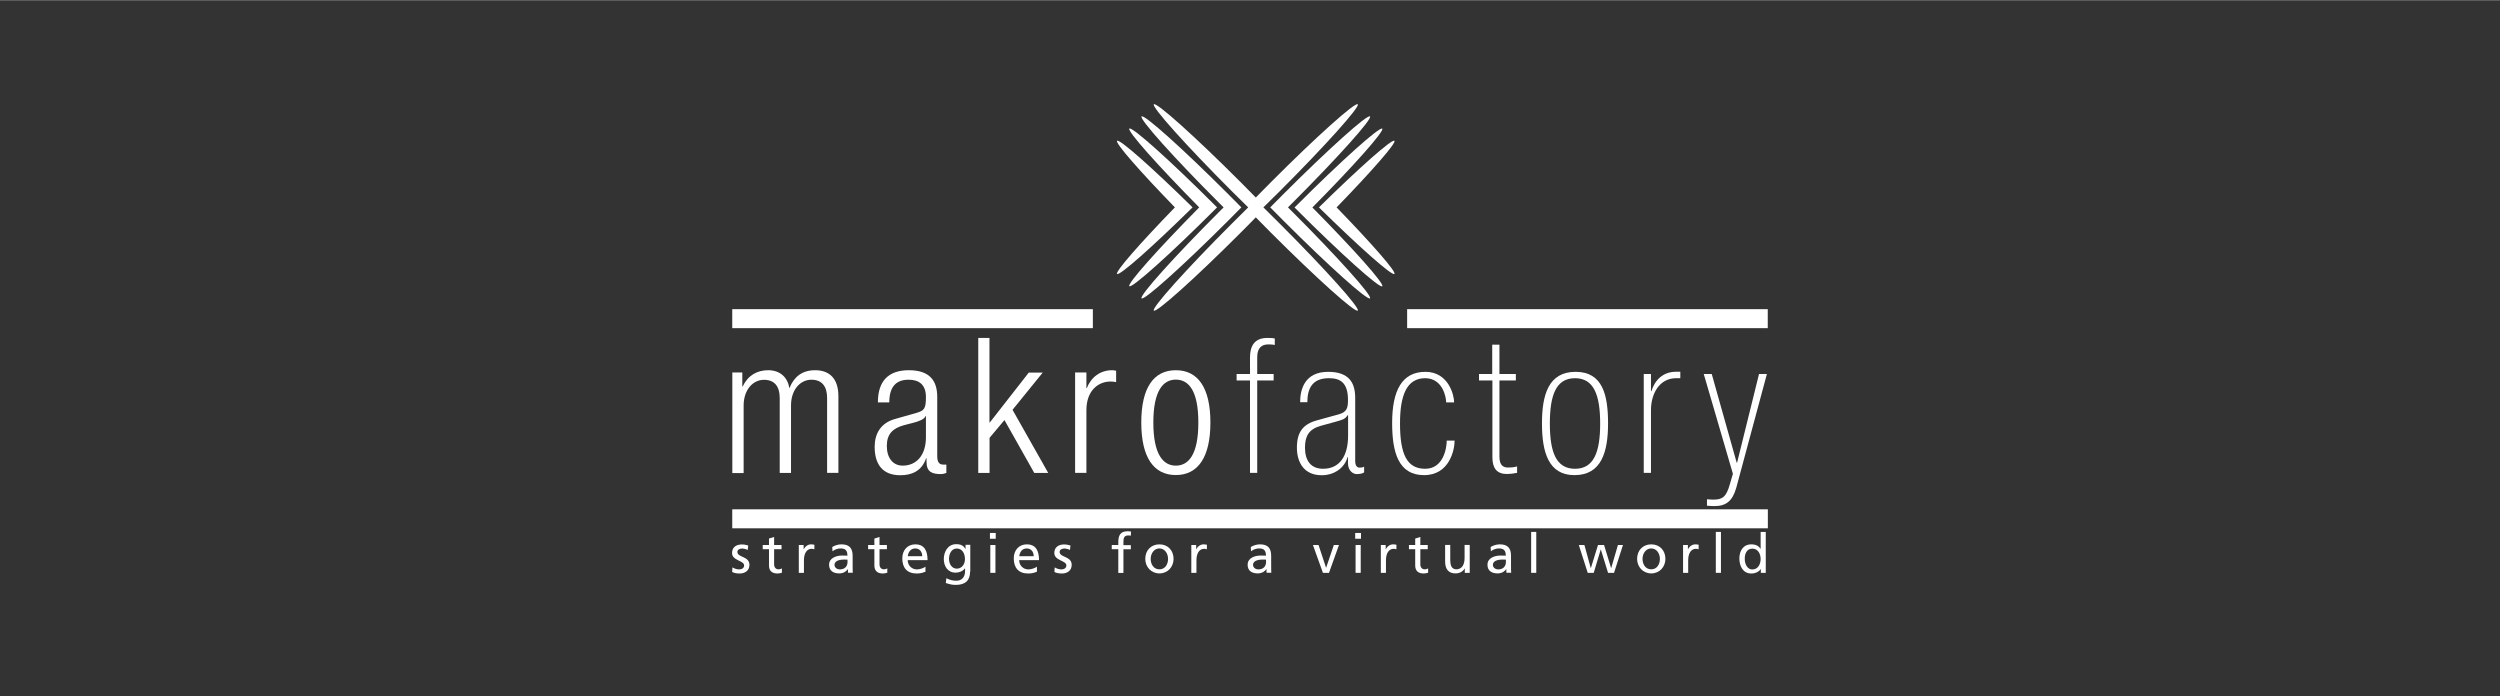 <?xml version="1.0" encoding="UTF-8"?>
<svg xmlns="http://www.w3.org/2000/svg" id="Ebene_1" viewBox="0 0 263.3 73.3" width="359" height="100"><rect x="0" y="0" width="263.3" height="73.3" fill="#333333" stroke="none"/><defs><style>.cls-1{stroke:#fff;stroke-miterlimit:10;stroke-width:2px;}.cls-1,.cls-2,.cls-3{fill:#fff;}.cls-2{fill-rule:evenodd;}.cls-2,.cls-3{stroke-width:0px;}</style></defs><path class="cls-2" d="m133.06,21.82c.57-.56,1.16-1.14,1.75-1.73,4.78-4.78,8.45-8.87,8.19-9.13-.26-.26-4.35,3.4-9.13,8.19-.55.55-1.09,1.1-1.61,1.63-.52-.53-1.06-1.08-1.61-1.63-4.78-4.78-8.87-8.45-9.13-8.19-.26.26,3.41,4.35,8.19,9.13.6.6,1.18,1.18,1.75,1.73-.57.56-1.16,1.14-1.75,1.74-4.78,4.78-8.45,8.87-8.19,9.13.26.26,4.35-3.41,9.13-8.19.56-.55,1.09-1.1,1.61-1.63.52.53,1.06,1.08,1.61,1.63,4.78,4.78,8.87,8.45,9.13,8.19.26-.26-3.41-4.35-8.19-9.13-.6-.6-1.18-1.18-1.75-1.74Z"/><path class="cls-2" d="m130.74,21.82c-.45-.46-.91-.92-1.38-1.39-4.78-4.78-8.87-8.45-9.13-8.19-.26.26,3.4,4.35,8.19,9.13.15.15.3.3.45.45-.15.15-.3.3-.45.45-4.78,4.78-8.45,8.87-8.19,9.13.26.26,4.35-3.41,9.13-8.19.47-.47.93-.94,1.38-1.39Z"/><path class="cls-2" d="m128.18,21.82l-.11-.11c-4.78-4.78-8.87-8.45-9.13-8.19-.25.24,2.99,3.88,7.36,8.3-4.37,4.42-7.6,8.05-7.36,8.3.26.26,4.35-3.41,9.13-8.19l.11-.11Z"/><path class="cls-2" d="m140.77,21.82c3.71-3.82,6.31-6.79,6.09-7.01-.24-.24-3.69,2.82-7.95,7.01,4.26,4.19,7.71,7.25,7.95,7.01.22-.22-2.38-3.19-6.09-7.01Z"/><path class="cls-2" d="m135.65,21.82c.15-.15.3-.3.45-.45,4.78-4.78,8.45-8.87,8.19-9.13-.26-.26-4.35,3.41-9.13,8.19-.47.47-.93.94-1.38,1.39.45.46.91.92,1.38,1.39,4.78,4.78,8.87,8.45,9.13,8.19.26-.26-3.41-4.35-8.19-9.13-.15-.15-.3-.3-.45-.45Z"/><path class="cls-2" d="m145.58,13.53c-.26-.26-4.35,3.41-9.13,8.19l-.11.11.11.11c4.78,4.78,8.87,8.45,9.13,8.19.25-.25-2.99-3.88-7.36-8.3,4.37-4.41,7.6-8.05,7.36-8.3Z"/><path class="cls-2" d="m117.65,14.81c-.22.22,2.38,3.19,6.09,7.01-3.71,3.82-6.31,6.79-6.09,7.01.24.24,3.69-2.82,7.95-7.01-4.26-4.19-7.71-7.25-7.95-7.01Z"/><path class="cls-3" d="m77.11,39.21h1.07v1.47h.04c.56-1.17,1.51-1.71,2.69-1.71,1.27,0,2.05.78,2.21,1.85h.04c.48-1.17,1.33-1.85,2.69-1.85,1.47,0,2.45.84,2.45,2.73v8.08h-1.19v-7.9c0-1.25-.58-1.91-1.65-1.91-1.19,0-2.15,1.07-2.15,2.71v7.11h-1.19v-7.9c0-1.25-.58-1.91-1.65-1.91-1.19,0-2.15,1.07-2.15,2.71v7.11h-1.19v-10.57Z"/><path class="cls-3" d="m92.46,42.35c0-2.17,1.04-3.38,3.26-3.38s2.99,1.13,2.99,2.81v6.25c0,.6.2.88.62.88h.34v.88c-.22.08-.4.12-.56.12-.94,0-1.53-.22-1.53-1.31v-.36h-.04c-.48,1.39-1.55,1.79-2.73,1.79-1.85,0-2.69-1.15-2.69-2.99,0-1.39.64-2.51,2.13-2.93l2.25-.64c.84-.24,1.02-.44,1.02-1.67,0-1.35-.76-1.83-1.83-1.83-1.41,0-2.03.86-2.03,2.39h-1.19Zm5.06,1.45h-.04c-.12.36-.8.58-1.27.7l-1,.26c-1.19.32-1.81.94-1.81,2.19s.64,2.07,1.67,2.07c1.45,0,2.45-1.09,2.45-2.99v-2.23Z"/><path class="cls-3" d="m103.02,35.57h1.19v8.9h.04l4.1-5.25h1.47l-3.18,3.92,3.76,6.65h-1.47l-3.14-5.57-1.57,1.87v3.7h-1.19v-14.21Z"/><path class="cls-3" d="m113.23,39.21h1.19v1.65h.04c.46-1.17,1.43-1.89,2.67-1.89.14,0,.28.02.42.06v1.19c-.2-.04-.4-.06-.58-.06-1.31,0-2.55.96-2.55,3.01v6.61h-1.19v-10.57Z"/><path class="cls-3" d="m123.84,38.97c2.33,0,3.64,1.85,3.64,5.51s-1.31,5.53-3.64,5.53-3.64-1.85-3.64-5.53,1.31-5.51,3.64-5.51Zm0,10.05c1.33,0,2.37-1.15,2.37-4.54s-1.04-4.52-2.37-4.52-2.37,1.15-2.37,4.52,1.04,4.54,2.37,4.54Z"/><path class="cls-3" d="m131.65,40.05h-1.41v-.68h1.41v-1.73c0-1.19.44-2.07,1.83-2.07.24,0,.52,0,.78.06v.68c-.18-.04-.38-.06-.66-.06-.66,0-1.19.3-1.19,1.35v1.77h1.73v.68h-1.73v9.73h-.76v-9.73Z"/><path class="cls-3" d="m142.73,48.53c0,.5.2.7.46.7.18,0,.34-.02.48-.1v.6c-.16.12-.46.18-.8.18-.32,0-.9-.32-.9-1.13v-.66h-.04c-.3,1.07-1.33,1.91-2.73,1.91-1.81,0-2.61-1.29-2.61-2.91s.64-2.47,2.11-2.87l2.25-.62c.9-.24,1.02-.66,1.02-1.53,0-1.89-.88-2.29-2.01-2.29-1.75,0-2.27,1.09-2.27,2.53h-.76c0-1.41.52-3.2,2.95-3.2,2.29,0,2.85,1.25,2.85,2.75v6.65Zm-.76-4.82h-.04c-.26.42-.54.48-1.31.7l-1.53.42c-1.21.34-1.65,1.05-1.65,2.29,0,1.35.6,2.23,1.91,2.23,1.77,0,2.63-1.39,2.63-3.48v-2.15Z"/><path class="cls-3" d="m153.2,46.38c0,.98-.54,3.64-3.22,3.64s-3.36-2.37-3.36-5.49c0-3.44,1.05-5.39,3.5-5.39s3.03,2.47,3.03,3.22h-.84c0-.64-.42-2.55-2.21-2.55-1.93,0-2.65,1.77-2.65,4.76,0,3.24.72,4.78,2.65,4.78s2.27-2.19,2.27-2.97h.84Z"/><path class="cls-3" d="m155.75,39.37h1.41v-3.09h.76v3.09h1.73v.68h-1.73v8.02c0,1,.48,1.15.92,1.15.32,0,.6-.02.94-.12v.68c-.38.08-.78.12-1.07.12-1.07,0-1.53-.62-1.53-1.75v-8.1h-1.41v-.68Z"/><path class="cls-3" d="m165.82,50.02c-2.75,0-3.42-2.45-3.42-5.45s.68-5.43,3.54-5.43,3.42,2.45,3.42,5.43-.68,5.45-3.54,5.45Zm.06-10.21c-1.99,0-2.65,1.77-2.65,4.78s.66,4.76,2.65,4.76,2.65-1.77,2.65-4.76-.66-4.78-2.65-4.78Z"/><path class="cls-3" d="m173.12,39.37h.76v1.81h.04c.38-1.19,1.23-2.05,2.61-2.05h.44v.68h-.44c-1.77,0-2.65,1.65-2.65,3.36v6.61h-.76v-10.41Z"/><path class="cls-3" d="m185.25,39.37h.84l-3.22,11.96c-.4,1.43-1.09,1.95-2.31,1.95-.26,0-.52-.02-.78-.04v-.68c.28.02.42.04.66.04.98,0,1.37-.28,1.75-1.63l.32-1.09-3.07-10.51h.84l2.63,9.34h.04l2.31-9.34Z"/><path class="cls-3" d="m77.15,59.74c.21.14.52.21.67.21.25,0,.55-.1.55-.42,0-.53-1.27-.49-1.27-1.31,0-.61.45-.9,1.03-.9.25,0,.46.05.67.11l-.05.47c-.12-.07-.44-.15-.57-.15-.28,0-.52.12-.52.36,0,.6,1.27.43,1.27,1.36,0,.63-.5.91-1.02.91-.28,0-.56-.03-.8-.16l.03-.48Z"/><path class="cls-3" d="m82.31,57.82h-.78v1.6c0,.34.21.52.45.52.17,0,.29-.05.37-.1v.46c-.12.03-.29.08-.46.08-.56,0-.9-.26-.9-.85v-1.71h-.66v-.44h.66v-.68l.54-.17v.85h.78v.44Z"/><path class="cls-3" d="m84.13,57.38h.51v.45h.01c.14-.3.45-.52.76-.52.16,0,.24.02.36.04v.48c-.1-.04-.21-.05-.3-.05-.48,0-.8.46-.8,1.2v1.33h-.54v-2.93Z"/><path class="cls-3" d="m87.65,57.59c.27-.16.59-.28.97-.28.84,0,1.18.41,1.18,1.21v1.21c0,.33.01.49.02.57h-.51v-.38h-.01c-.13.18-.41.45-.91.45-.63,0-1.07-.28-1.07-.91,0-.74.8-.97,1.36-.97.21,0,.36,0,.57.01,0-.51-.18-.76-.72-.76-.3,0-.63.12-.85.3l-.03-.46Zm1.6,1.33c-.11,0-.23-.01-.34-.01-.29,0-1.02.05-1.02.56,0,.31.3.48.55.48.53,0,.82-.33.82-.77v-.26Z"/><path class="cls-3" d="m93.41,57.82h-.78v1.6c0,.34.21.52.45.52.17,0,.29-.05.37-.1v.46c-.12.03-.29.08-.46.08-.56,0-.9-.26-.9-.85v-1.71h-.66v-.44h.66v-.68l.54-.17v.85h.78v.44Z"/><path class="cls-3" d="m97.48,60.19c-.21.07-.44.19-.93.19-1.04,0-1.52-.63-1.52-1.59,0-.87.55-1.48,1.37-1.48.98,0,1.29.71,1.29,1.66h-2.09c0,.58.45.98.97.98.36,0,.77-.18.9-.29v.54Zm-.35-1.63c0-.45-.26-.82-.73-.82-.53,0-.75.44-.79.82h1.52Z"/><path class="cls-3" d="m102.17,60.18c0,.89-.46,1.4-1.51,1.4-.31,0-.58-.04-1.05-.2l.06-.5c.41.19.66.26,1.06.26.57,0,.91-.39.91-1.01v-.29h-.01c-.23.3-.61.45-.98.45-.84,0-1.25-.68-1.25-1.44s.43-1.56,1.31-1.56c.52,0,.8.19.97.51h.01v-.44h.5v2.81Zm-.54-1.3c0-.61-.28-1.13-.86-1.13s-.82.59-.82,1.09c0,.55.31,1.03.82,1.03s.86-.45.86-.99Z"/><path class="cls-3" d="m104.87,56.72h-.61v-.61h.61v.61Zm-.57.66h.54v2.93h-.54v-2.93Z"/><path class="cls-3" d="m109.22,60.19c-.21.07-.44.19-.93.19-1.04,0-1.52-.63-1.52-1.59,0-.87.55-1.48,1.37-1.48.98,0,1.29.71,1.29,1.66h-2.09c0,.58.45.98.97.98.36,0,.77-.18.9-.29v.54Zm-.35-1.63c0-.45-.26-.82-.73-.82-.53,0-.75.44-.79.82h1.52Z"/><path class="cls-3" d="m111.09,59.74c.21.14.52.21.67.21.25,0,.55-.1.55-.42,0-.53-1.27-.49-1.27-1.31,0-.61.45-.9,1.03-.9.25,0,.46.05.67.11l-.05.47c-.12-.07-.44-.15-.57-.15-.28,0-.52.12-.52.36,0,.6,1.27.43,1.27,1.36,0,.63-.5.91-1.02.91-.28,0-.56-.03-.8-.16l.03-.48Z"/><path class="cls-3" d="m117.78,57.82h-.69v-.44h.69v-.27c0-.71.18-1.18.98-1.18.14,0,.25.02.36.03l-.02.44c-.06-.02-.17-.03-.26-.03-.47,0-.52.3-.52.7v.32h.78v.44h-.78v2.49h-.54v-2.49Z"/><path class="cls-3" d="m122.11,57.31c.89,0,1.49.64,1.49,1.53,0,.84-.61,1.53-1.49,1.53s-1.49-.7-1.49-1.53c0-.89.6-1.53,1.49-1.53Zm0,2.63c.63,0,.91-.57.91-1.1,0-.56-.34-1.1-.91-1.1s-.92.54-.92,1.1c0,.52.28,1.1.92,1.1Z"/><path class="cls-3" d="m125.47,57.38h.51v.45h.01c.14-.3.45-.52.76-.52.16,0,.24.02.36.04v.48c-.1-.04-.21-.05-.3-.05-.48,0-.8.46-.8,1.2v1.33h-.54v-2.93Z"/><path class="cls-3" d="m131.73,57.59c.27-.16.59-.28.97-.28.84,0,1.18.41,1.18,1.21v1.21c0,.33.01.49.02.57h-.51v-.38h-.01c-.13.18-.41.45-.91.45-.63,0-1.07-.28-1.07-.91,0-.74.8-.97,1.36-.97.21,0,.36,0,.57.01,0-.51-.18-.76-.72-.76-.3,0-.63.12-.85.3l-.03-.46Zm1.6,1.33c-.12,0-.23-.01-.34-.01-.29,0-1.02.05-1.02.56,0,.31.3.48.55.48.53,0,.82-.33.82-.77v-.26Z"/><path class="cls-3" d="m139.97,60.31h-.64l-1.05-2.93h.59l.79,2.39h.01l.81-2.39h.54l-1.05,2.93Z"/><path class="cls-3" d="m143.34,56.72h-.61v-.61h.61v.61Zm-.57.66h.54v2.93h-.54v-2.93Z"/><path class="cls-3" d="m145.43,57.38h.51v.45h.01c.14-.3.45-.52.76-.52.16,0,.24.02.36.04v.48c-.1-.04-.21-.05-.3-.05-.48,0-.8.46-.8,1.2v1.33h-.54v-2.93Z"/><path class="cls-3" d="m150.37,57.82h-.78v1.6c0,.34.21.52.45.52.17,0,.29-.05.37-.1v.46c-.12.03-.29.08-.46.08-.56,0-.9-.26-.9-.85v-1.71h-.66v-.44h.66v-.68l.54-.17v.85h.78v.44Z"/><path class="cls-3" d="m154.79,60.31h-.52v-.47h-.01c-.16.33-.55.53-.96.53-.76,0-1.1-.47-1.1-1.26v-1.74h.54v1.52c0,.68.15,1.02.62,1.05.62,0,.89-.49.89-1.21v-1.36h.54v2.93Z"/><path class="cls-3" d="m156.99,57.59c.27-.16.59-.28.97-.28.84,0,1.18.41,1.18,1.21v1.21c0,.33.01.49.02.57h-.51v-.38h-.01c-.13.18-.41.45-.91.45-.63,0-1.07-.28-1.07-.91,0-.74.8-.97,1.36-.97.21,0,.36,0,.57.01,0-.51-.18-.76-.72-.76-.3,0-.63.12-.85.3l-.03-.46Zm1.6,1.33c-.11,0-.23-.01-.34-.01-.29,0-1.02.05-1.02.56,0,.31.3.48.55.48.53,0,.82-.33.82-.77v-.26Z"/><path class="cls-3" d="m161.26,56h.54v4.31h-.54v-4.31Z"/><path class="cls-3" d="m169.99,60.31h-.63l-.76-2.46h-.01l-.74,2.46h-.63l-.94-2.93h.59l.67,2.43h.01l.75-2.43h.64l.74,2.43h.01l.71-2.43h.53l-.94,2.93Z"/><path class="cls-3" d="m173.91,57.31c.89,0,1.49.64,1.49,1.53,0,.84-.61,1.53-1.49,1.53s-1.49-.7-1.49-1.53c0-.89.6-1.53,1.49-1.53Zm0,2.63c.63,0,.91-.57.91-1.1,0-.56-.34-1.1-.91-1.1s-.92.54-.92,1.1c0,.52.28,1.1.92,1.1Z"/><path class="cls-3" d="m177.26,57.38h.51v.45h.01c.14-.3.45-.52.76-.52.16,0,.24.02.36.04v.48c-.1-.04-.21-.05-.3-.05-.48,0-.8.46-.8,1.2v1.33h-.54v-2.93Z"/><path class="cls-3" d="m180.71,56h.54v4.31h-.54v-4.31Z"/><path class="cls-3" d="m185.46,59.9h-.01c-.14.22-.48.48-1,.48-.89,0-1.26-.79-1.26-1.59s.41-1.48,1.26-1.48c.51,0,.8.2.97.47h.01v-1.78h.54v4.31h-.52v-.41Zm-.89.05c.61,0,.86-.6.86-1.09,0-.55-.28-1.1-.87-1.1s-.82.55-.8,1.09c-.01.46.23,1.11.81,1.11Z"/><line class="cls-1" x1="77.12" y1="33.54" x2="115.1" y2="33.54"/><line class="cls-1" x1="148.2" y1="33.54" x2="186.18" y2="33.54"/><line class="cls-1" x1="77.12" y1="54.62" x2="186.19" y2="54.62"/></svg>
